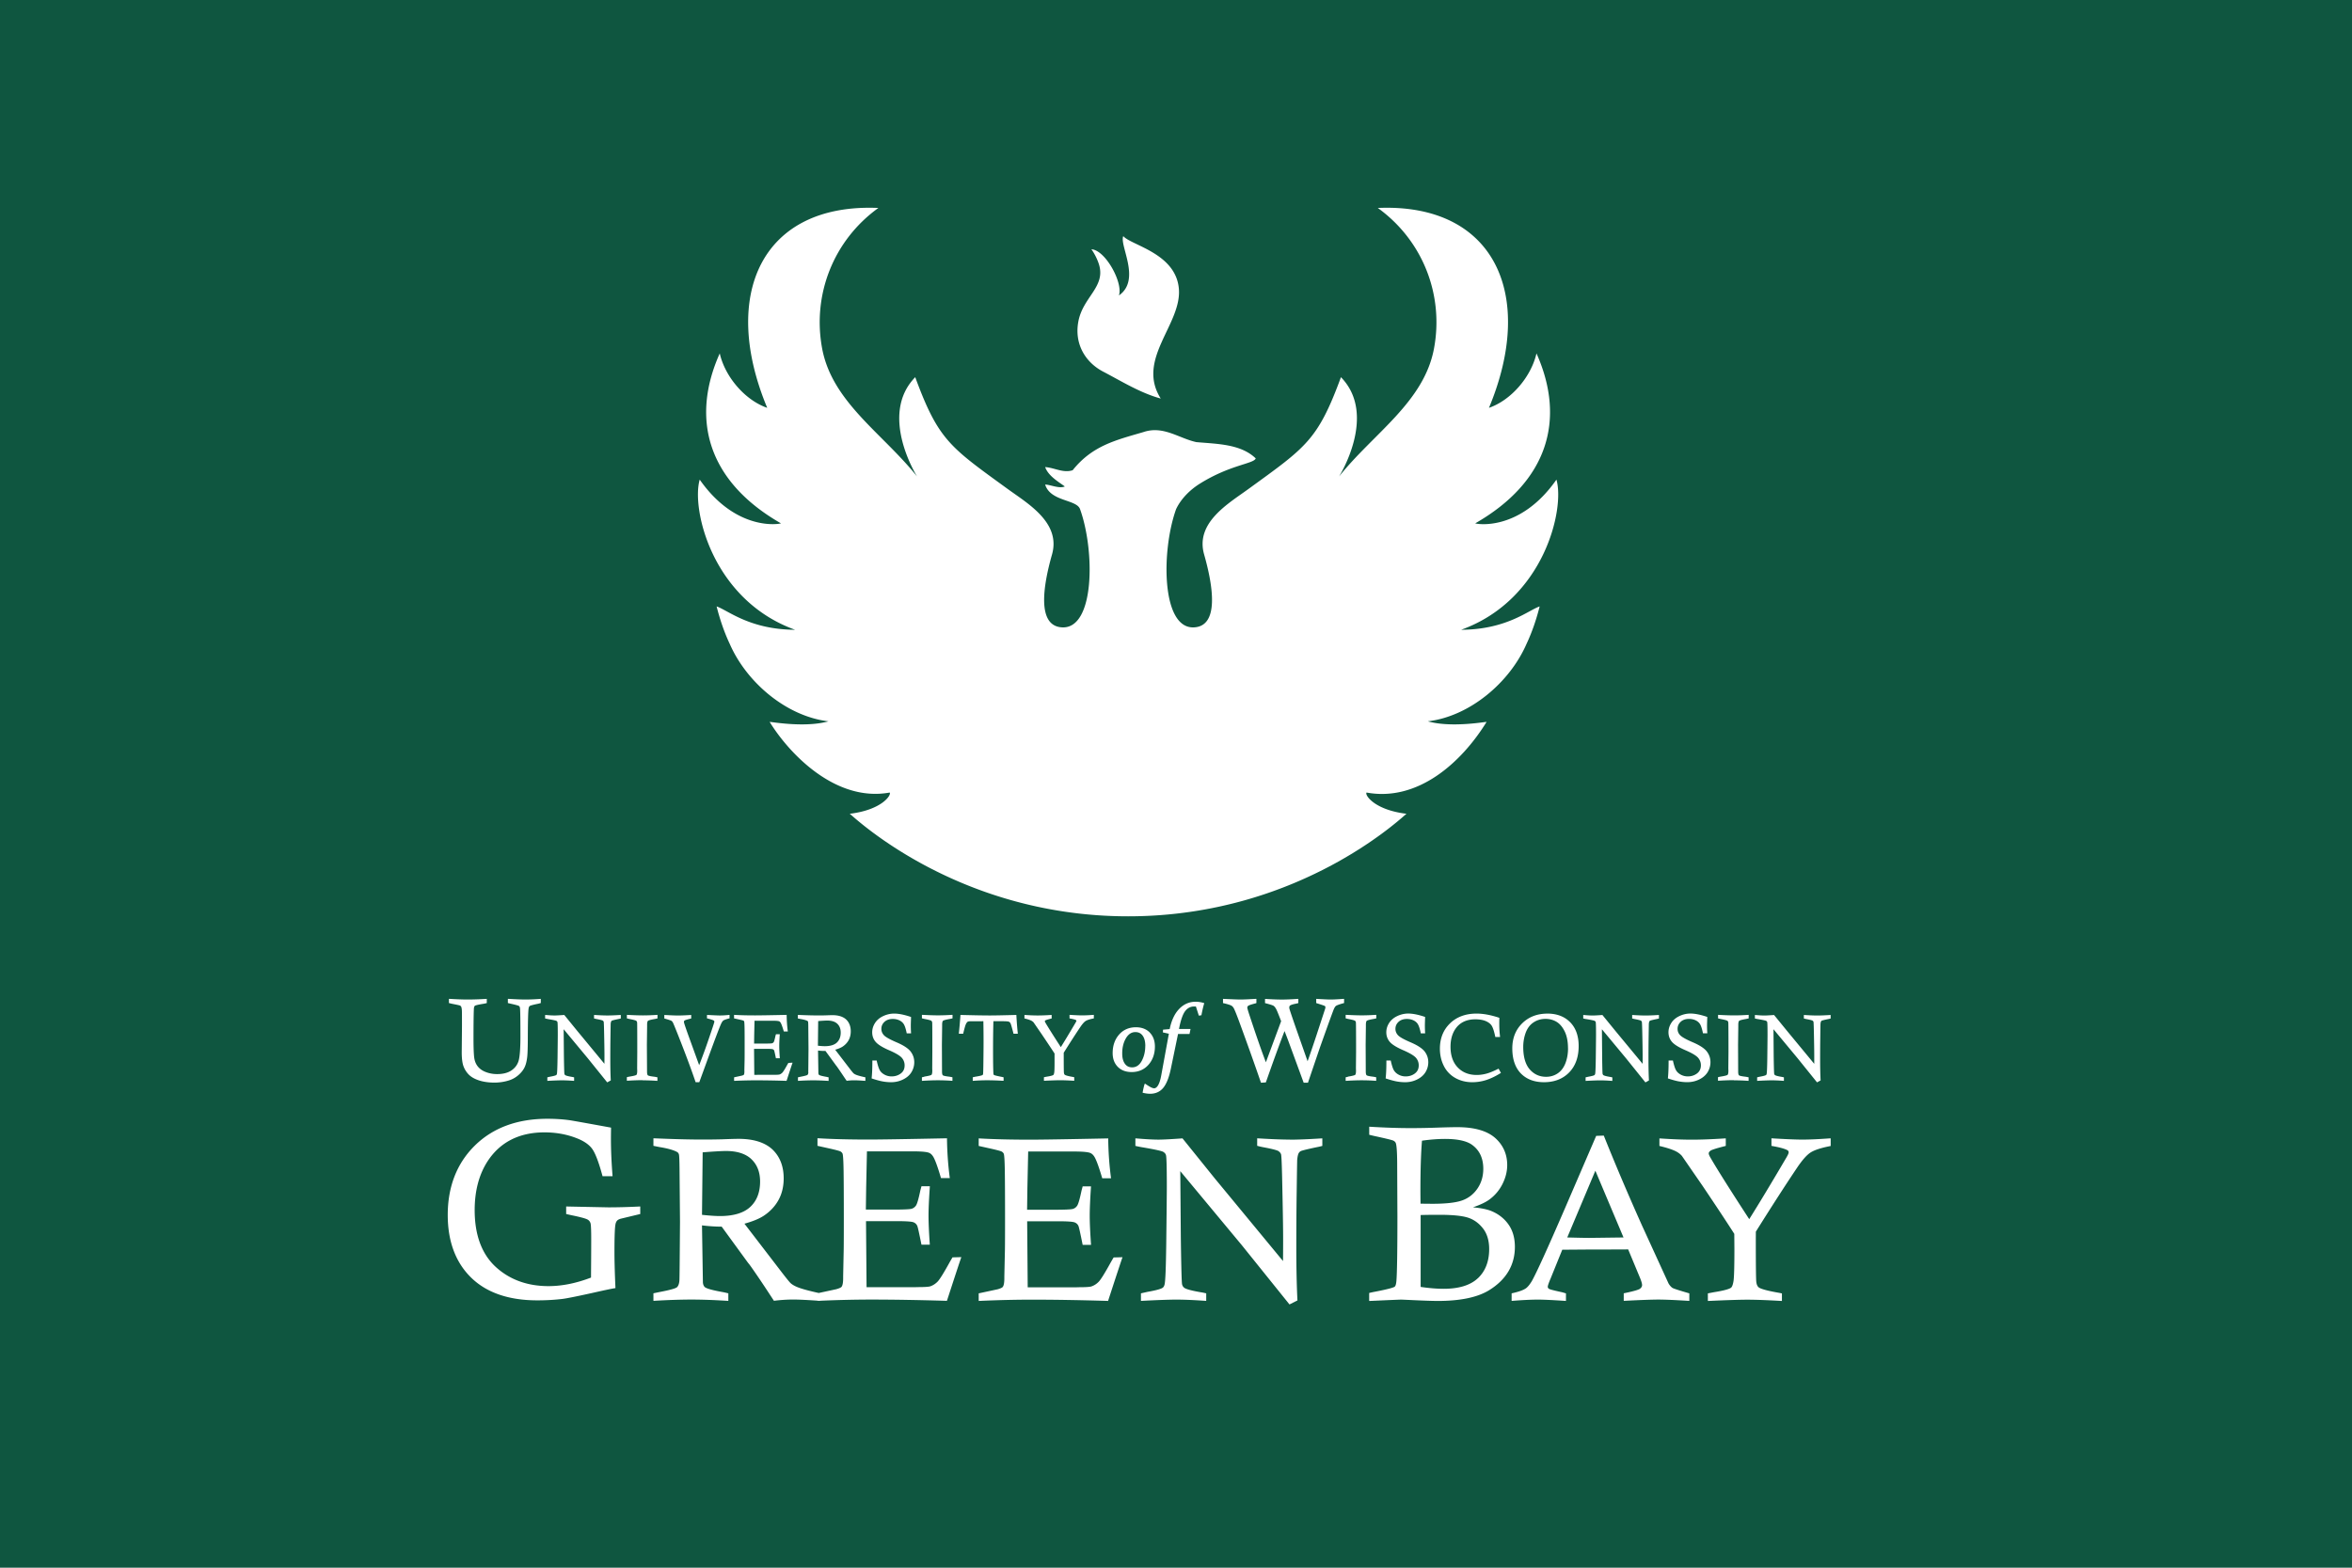 <svg xmlns="http://www.w3.org/2000/svg" viewBox="0 0 600 400"><path fill="#0f5640" d="M0 0h600v400H0z"/><path d="m114.6 255.95-.08-.02v-1.07h.12c1.77.11 3.35.17 4.68.17s2.99-.05 4.74-.16h.12v1.07l-.09.02c-.3.07-.53.12-.69.15-1.77.28-2.18.45-2.27.53-.15.14-.24.44-.25.9-.06 1.3-.09 3.82-.09 7.47 0 2.43.07 4.1.2 4.96.13.85.44 1.59.94 2.19.49.6 1.19 1.08 2.06 1.4.88.33 1.83.5 2.82.5 1.5 0 2.73-.31 3.65-.93.92-.62 1.54-1.45 1.84-2.47.3-1.05.46-3.12.46-6.17 0-4.05-.03-6.47-.1-7.19-.03-.29-.1-.49-.24-.6-.08-.07-.46-.23-2.14-.6l-.72-.17v-1.07h.12c1.87.11 3.33.17 4.34.17 1.13 0 2.42-.05 3.82-.16h.12v1.06l-.08.02c-.27.08-.48.13-.61.16-1.66.34-2.06.51-2.15.59-.15.13-.24.36-.28.68-.11.78-.17 3.07-.19 6.79 0 2.89-.06 4.77-.16 5.56-.13 1.1-.36 1.99-.7 2.67-.34.68-.86 1.33-1.56 1.93-.69.6-1.5 1.06-2.4 1.34-1.17.37-2.42.56-3.7.56-1.42 0-2.72-.18-3.84-.53-1.13-.36-2.01-.84-2.64-1.45a5.97 5.97 0 0 1-1.4-2.16c-.31-.82-.46-2.03-.46-3.58l.06-6.63c0-2.53 0-3.85-.03-4.15-.04-.56-.13-.8-.2-.91a.636.636 0 0 0-.3-.26c-.08-.04-.48-.14-2-.44-.16-.03-.4-.09-.72-.18Zm25.19 4.07c1.67.28 2.08.41 2.17.47.14.09.23.19.25.32.04.14.08.82.08 3.23 0 .61-.02 2.58-.06 5.91-.04 2.89-.11 3.8-.16 4.04-.03.15-.08.25-.16.3-.07.07-.38.22-1.57.43l-.71.16v.9h.12c1.7-.09 2.9-.13 3.58-.13.81 0 1.82.04 3.01.13h.12v-.89l-.09-.02c-.24-.06-.42-.09-.53-.11-1.26-.21-1.59-.38-1.68-.46a.622.622 0 0 1-.18-.3c-.04-.19-.09-1.81-.13-4.81l-.06-6.58 6.18 7.44 4.93 6.12.08-.04.83-.46c-.08-1.49-.12-3.3-.12-5.52 0-1.84.01-3.75.04-5.73s.05-3.03.05-3.18c.04-.4.1-.57.15-.65.04-.07.1-.13.17-.17.05-.03.32-.13 1.7-.42.1-.02.26-.05.48-.11l.09-.02v-.9h-.12c-1.4.09-2.51.13-3.29.13s-1.91-.04-3.3-.13h-.12v.89l.09.02c.24.06.43.11.56.13 1.26.24 1.52.36 1.58.4.12.09.19.18.23.28.02.05.06.38.1 2.31.07 3.08.1 5.2.1 6.37 0 .44 0 1.13-.01 2.06-4.25-5.16-6.53-7.91-6.83-8.27l-3.41-4.19c-1.18.08-1.99.13-2.45.13-.56 0-1.34-.04-2.32-.13h-.12v.89l.09.02c.28.06.5.11.64.13Zm24.19 15.63c1.15 0 2.37.04 3.61.13h.12v-.9l-.09-.02c-.35-.07-.61-.12-.79-.14-1.18-.14-1.49-.28-1.57-.36-.09-.09-.2-.32-.2-.96l-.04-6.82.06-4.7v-.41c0-.65.11-.89.21-.99.08-.08.42-.25 1.74-.48.14-.02.34-.07.61-.13l.09-.02v-.9h-.12c-1.35.09-2.56.13-3.61.13-.94 0-2.27-.04-3.96-.13h-.12v.89l.09.02c.27.07.48.12.62.15 1.31.25 1.63.4 1.7.47.13.12.2.29.21.52.02.46.03 2.92.03 7.31l-.03 4.29.02.58c0 .72-.11.98-.2 1.07-.08.08-.43.24-1.84.46-.12.02-.3.06-.53.12l-.08.02v.9h.12c1.42-.09 2.75-.14 3.94-.14Zm7.3-15.19c.15.11.28.26.38.45.17.32.87 2.04 2.07 5.11 1.43 3.66 2.68 7.04 3.7 10.03l.03.08h.93l1.91-5.24c1.94-5.32 3.11-8.43 3.58-9.5.22-.51.44-.85.64-1 .14-.1.52-.28 1.5-.54l.09-.02v-.87h-.13c-.93.1-1.7.14-2.36.14-.34 0-1.11-.03-2.31-.09-.52-.03-.96-.04-.96-.04v.86l.09.02c1.18.31 1.56.48 1.66.56.09.07.13.16.13.27 0 .04 0 .09-.02.14-.05.2-.33 1.13-1.45 4.38-.68 2.02-1.49 4.23-2.4 6.59l-2.11-5.82c-1.02-2.79-1.61-4.48-1.75-5.04-.02-.1-.03-.17-.03-.23 0-.11.05-.21.16-.3.08-.07.38-.2 1.3-.43.07-.02.18-.04.32-.08l.08-.02v-.89h-.12c-1.47.09-2.55.13-3.31.13-.53 0-1.63-.04-3.31-.13h-.12v.89l.08.02c1.22.35 1.6.5 1.71.57Zm18.62 12.71v.21c0 .55-.08.77-.15.85-.03.04-.14.12-.5.22l-1.98.43v.9h.12c1.97-.09 3.79-.13 5.41-.13 2.33 0 4.94.04 7.76.13h.09l.03-.08c.82-2.52 1.35-4.12 1.45-4.39l.06-.16h-.17l-.91.06-.28.48c-.6 1.09-1.02 1.76-1.24 1.99-.21.22-.45.38-.73.48-.15.05-.57.08-1.23.08h-.43l-4.78.01-.06-6.64h3.09c1.18 0 1.57.06 1.7.11.17.07.28.18.35.34.03.09.14.48.42 1.87l.02.09h.99v-.12c-.09-1.22-.14-2.21-.14-2.94s.04-1.7.13-2.96v-.12h-.89l-.1.04-.12.45c-.22 1.04-.35 1.4-.43 1.51-.1.16-.24.26-.41.31-.12.04-.55.08-1.89.08h-2.71l.03-2.18.08-3.65h4.61c.86 0 1.42.05 1.66.14.17.07.31.21.43.43.19.34.44 1.04.75 2.09l.02.08h1.03l-.02-.13c-.17-1.28-.26-2.62-.28-3.98v-.12h-.12c-4.18.09-6.83.13-7.94.13-2.01 0-3.77-.04-5.24-.13h-.12v.89l1.35.3c.83.18 1.01.26 1.05.28.08.05.13.11.17.18.03.07.09.39.11 1.74.02 1.04.02 2.69.02 4.94 0 1.55 0 2.59-.01 3.12l-.06 2.75Zm16.29.44c.01-.24.03-2.48.06-6l-.05-5.49c0-1.12-.05-1.36-.06-1.42a.352.352 0 0 0-.17-.21c-.36-.19-.96-.36-1.77-.49l-.67-.14v-.9h.12c2.06.09 3.73.13 4.96.13.71 0 1.39 0 2.01-.02.83-.03 1.4-.05 1.72-.05 1.54 0 2.72.37 3.51 1.1.78.74 1.18 1.76 1.18 3.02 0 .84-.18 1.6-.53 2.25-.36.65-.87 1.2-1.54 1.65-.45.3-1.09.56-1.9.8l3.79 4.94c.62.81.83 1.03.9 1.09.19.16.43.29.73.4.43.17 1.16.37 2.19.59l.09.02v.9h-.12c-1.22-.09-2.12-.14-2.68-.14-.64 0-1.3.04-1.97.13-.46-.64-.93-1.37-1.53-2.25-.6-.88-.96-1.4-1.09-1.56-.08-.1-.16-.19-.23-.3l-2.57-3.52c-.12 0-.25.01-.37.01-.47 0-.99-.04-1.52-.1l.09 5.76c.01.2.07.35.17.45.11.09.5.25 1.7.47.14.02.36.07.65.14l.09.02v.9h-.12c-1.4-.09-2.65-.14-3.72-.14-1.15 0-2.44.04-3.86.13h-.12v-.9l.59-.13c1.43-.27 1.77-.42 1.84-.49.13-.11.2-.33.23-.65Zm4.22-6.67c1.38 0 2.41-.31 3.07-.92.65-.61.99-1.46.99-2.55 0-.95-.29-1.7-.87-2.25-.58-.55-1.44-.82-2.55-.82-.4 0-1.18.04-2.33.13l-.07 6.29c.74.08 1.34.12 1.76.12Zm19.39 6.96c-.67.5-1.46.75-2.35.75-.65 0-1.25-.15-1.79-.44-.54-.29-.95-.66-1.21-1.11-.27-.45-.53-1.27-.79-2.42l-.02-.09h-1.1v.12c0 1.8-.06 3.27-.18 4.36v.09l.08.03c1.02.34 1.92.59 2.66.73.74.14 1.49.21 2.22.21 1.09 0 2.12-.23 3.06-.7.95-.46 1.67-1.09 2.14-1.87.47-.78.71-1.63.71-2.54 0-1.01-.32-1.94-.95-2.75-.63-.8-1.83-1.58-3.57-2.32-1.7-.73-2.79-1.34-3.22-1.81-.43-.47-.65-1-.65-1.62 0-.71.26-1.29.79-1.79.53-.49 1.24-.74 2.13-.74.63 0 1.21.13 1.72.38.5.25.88.6 1.13 1.04.25.45.48 1.18.68 2.16l.02.09h1.1v-.12c-.05-.81-.06-1.45-.06-1.92 0-.23.02-.92.06-2.05v-.08l-.08-.03c-1.64-.55-3.06-.84-4.22-.84-.97 0-1.92.22-2.83.65-.91.43-1.6 1.03-2.07 1.77-.47.74-.71 1.53-.71 2.36 0 .94.3 1.77.88 2.44.58.68 1.73 1.4 3.42 2.13 1.66.72 2.76 1.37 3.25 1.93.48.56.72 1.21.72 1.94 0 .9-.32 1.58-.99 2.07Zm5.99.84c-.12.02-.29.06-.53.12l-.08.02v.9h.12c1.42-.09 2.75-.14 3.94-.14s2.37.04 3.61.13h.12v-.9l-.09-.02c-.35-.07-.61-.12-.79-.14-1.19-.14-1.5-.28-1.58-.36-.09-.09-.2-.32-.2-.96l-.03-6.82.06-4.7v-.41c0-.65.12-.89.21-.99.08-.08.42-.25 1.74-.48.14-.02.34-.07.61-.13l.09-.02v-.9h-.12c-1.35.09-2.56.13-3.61.13-.95 0-2.24-.04-3.96-.13h-.12v.89l.09.02c.28.07.48.12.63.15 1.31.25 1.63.4 1.7.47.13.12.2.29.21.52.02.46.03 2.92.03 7.31l-.03 4.29.02.58c0 .76-.13 1-.2 1.07-.08.08-.43.24-1.84.46Zm20.09-14.17c1.02 0 1.39.08 1.52.14.18.09.32.25.42.47.1.24.34 1.05.71 2.49l.02.09h1.09v-.13c-.14-1.27-.26-2.76-.36-4.55v-.11h-.12c-3.23.09-5.45.13-6.67.13-1.46 0-3.88-.04-7.37-.13h-.11v.11c-.13 1.79-.26 3.27-.4 4.55v.13h1.1l.02-.09c.27-1.12.47-1.85.6-2.18.16-.4.34-.67.54-.79.08-.06.29-.12.82-.12h.5l2.67-.01c.03 1.57.05 3.38.05 5.42 0 1.2-.02 3.04-.05 5.54-.03 2.07-.06 2.49-.08 2.55-.03.1-.07.17-.12.21-.1.08-.49.22-1.79.43-.14.02-.35.07-.63.14l-.09.02v.9h.12c1.19-.09 2.37-.14 3.51-.14 1.2 0 2.58.04 4.12.13h.12v-.89l-.09-.02c-.22-.06-.39-.09-.5-.11-1.48-.29-1.81-.42-1.88-.48-.08-.06-.12-.2-.13-.4-.06-.98-.09-2.86-.09-5.74 0-3.07.03-5.55.09-7.57h2.47Zm10.8-.21c.07-.05.36-.18 1.51-.47l.09-.02v-.9h-.12c-1.35.09-2.51.13-3.43.13s-2.05-.04-3.27-.13h-.12v.89l.09.02c.79.19 1.36.39 1.7.57.21.12.4.26.54.42l2.12 3.08c1.54 2.29 2.61 3.9 3.23 4.86v1.57c.01 1.79-.02 2.89-.08 3.27-.07.43-.16.58-.23.63-.13.1-.52.26-1.7.44l-.7.14v.9h.12c1.94-.09 3.26-.13 3.98-.13.89 0 2.07.04 3.51.13h.12v-.9s-.41-.09-.5-.1c-1.33-.23-1.77-.42-1.91-.52-.12-.1-.19-.28-.22-.53-.02-.16-.05-.96-.05-4.47v-.63c1.62-2.59 3.04-4.79 4.22-6.54.54-.8 1-1.32 1.38-1.56.38-.24 1.05-.46 1.99-.64l.09-.02v-.9h-.12c-1.13.09-2.1.13-2.86.13-.64 0-1.66-.04-3.1-.13h-.12v.9l.09.02c.82.14 1.36.29 1.59.44.05.03.08.08.08.15 0 .04-.03.17-.23.5-1.58 2.68-2.81 4.72-3.75 6.22-1.89-2.91-3.2-4.99-3.9-6.18-.16-.27-.18-.39-.18-.43 0-.07.05-.14.16-.22Zm26.62 3.1c.87.89 1.32 2.09 1.32 3.57 0 1.86-.56 3.43-1.65 4.66-1.1 1.23-2.54 1.85-4.28 1.85-1.48 0-2.67-.45-3.54-1.33-.87-.88-1.31-2.06-1.31-3.51 0-1.89.55-3.47 1.63-4.71 1.08-1.24 2.54-1.88 4.31-1.88 1.46 0 2.64.45 3.52 1.33Zm-1.13 3.4c0-1.11-.23-1.99-.68-2.61-.45-.61-1.05-.91-1.85-.91-.99 0-1.8.53-2.42 1.59-.63 1.07-.95 2.38-.94 3.89 0 1.11.23 1.98.68 2.6.44.62 1.05.92 1.86.92 1.02 0 1.84-.55 2.43-1.63.6-1.11.91-2.4.91-3.85Zm2.19 10.81c-.4 0-1.11-.38-2.23-1.16l-.13.06-.02.05c-.19.65-.35 1.35-.48 2.09l-.02.11.11.02c.67.16 1.27.24 1.8.24 1.44 0 2.59-.54 3.42-1.59.82-1.04 1.47-2.74 1.93-5.06l1.78-8.61h2.93l.26-1.28h-2.94l.05-.27c.42-2.09.94-3.55 1.55-4.32.6-.76 1.35-1.14 2.23-1.14h.3c.08 0 .15 0 .17-.02l.76 2.36.67-.11v-.08c.2-1.05.42-2.03.68-2.9l.03-.11-.11-.03c-.66-.21-1.37-.32-2.11-.32-1.61 0-3.03.62-4.19 1.84-1.15 1.2-1.95 2.89-2.41 5.13l-1.69.15-.05.7 1.53.34-1.94 10.6c-.4 2.21-1.03 3.33-1.88 3.33Zm26.06-21.72.09-.02v-1.07h-.12c-1.79.11-3.13.17-3.98.17-.65 0-2.13-.06-4.3-.16h-.12v1.07l.09.02c1.1.25 1.81.48 2.11.67.2.14.36.31.49.52.26.42.86 1.91 1.77 4.42 1.86 5.08 3.61 9.99 5.2 14.61l.03.08h.08l1.16-.08c1.89-5.38 3.49-9.79 4.77-13.1.48 1.23.88 2.26 1.18 3.1l3.7 10.08h1.09l.03-.08c2.71-7.99 3.17-9.33 3.21-9.42 2.5-7.03 3.23-8.98 3.41-9.38.15-.32.3-.55.46-.69.26-.2.94-.45 2.03-.74l.08-.02v-1.07h-.12c-1.53.12-2.65.17-3.33.17-.57 0-1.79-.06-3.54-.16h-.12v1.06l.08.03c1.73.54 2.08.69 2.14.74.05.04.12.11.12.29 0 .1-.01.22-.04.33l-2.18 6.66c-.89 2.7-1.67 4.98-2.32 6.8l-3.03-8.62c-1.02-2.94-1.56-4.56-1.61-4.81-.02-.09-.03-.19-.03-.29 0-.22.06-.38.18-.48.21-.17.72-.34 1.52-.49l.61-.15v-1.07h-.12c-1.64.11-3 .17-4.06.17s-2.43-.05-4.2-.16h-.12v1.07l.09.02c1.4.36 1.88.55 2.04.64.23.13.45.4.67.78.23.39.68 1.52 1.31 3.17l-3.89 10.48c-1-2.59-2.39-6.57-4.13-11.84-.5-1.49-.61-1.96-.61-2.1 0-.19.08-.35.25-.48.13-.1.58-.29 2-.65Zm23.47 18.79c-.12.02-.29.06-.53.12l-.08.02v.9h.12c1.42-.09 2.75-.14 3.94-.14s2.37.04 3.61.13h.12v-.9l-.09-.02c-.35-.07-.61-.12-.79-.14-1.18-.14-1.49-.28-1.57-.36-.09-.09-.21-.32-.21-.96l-.03-6.82.06-4.7v-.41c0-.65.12-.89.21-.99.08-.08.42-.25 1.74-.48.14-.02.34-.07.61-.13l.09-.02v-.9h-.12c-1.35.09-2.56.13-3.61.13-.94 0-2.27-.04-3.96-.13h-.12v.89l.08.02c.27.07.48.12.62.15 1.31.25 1.63.4 1.71.47.13.12.2.29.21.52.02.46.04 2.85.04 7.3l-.04 4.3.02.58c0 .72-.11.98-.2 1.07-.08.08-.43.24-1.84.46Zm17.05-.84c-.67.5-1.46.75-2.35.75-.65 0-1.25-.15-1.79-.44-.54-.29-.94-.66-1.21-1.11-.27-.45-.53-1.26-.79-2.42l-.02-.09h-1.11v.12c0 1.84-.06 3.27-.18 4.36v.09l.08.03c1.02.34 1.91.58 2.66.73.74.14 1.49.21 2.22.21 1.09 0 2.12-.23 3.06-.7.94-.46 1.66-1.09 2.14-1.87.47-.78.71-1.63.71-2.54 0-1.01-.32-1.94-.94-2.75-.64-.8-1.84-1.58-3.57-2.32-1.7-.73-2.79-1.34-3.22-1.81-.43-.47-.65-1-.65-1.62 0-.71.26-1.29.79-1.79.53-.49 1.25-.74 2.14-.74.63 0 1.21.13 1.72.38.5.25.88.6 1.12 1.04.25.45.48 1.18.68 2.16l.02.09h1.1v-.12c-.05-.81-.06-1.45-.06-1.92 0-.23.02-.92.06-2.05v-.09l-.08-.03c-1.64-.55-3.06-.84-4.22-.84-.97 0-1.92.22-2.82.65-.91.43-1.6 1.03-2.07 1.77-.47.74-.71 1.53-.71 2.36 0 .94.3 1.76.88 2.44.58.68 1.73 1.4 3.42 2.13 1.66.72 2.75 1.37 3.25 1.93.48.56.72 1.21.72 1.94 0 .9-.32 1.57-.99 2.07Zm21.57-14.19-.08-.03c-2.11-.7-4.04-1.06-5.75-1.06-2.8 0-5.09.85-6.79 2.51-1.71 1.66-2.57 3.83-2.57 6.45 0 1.6.34 3.08 1 4.39a7.164 7.164 0 0 0 2.94 3.08c1.29.72 2.74 1.08 4.31 1.08 1.23 0 2.44-.19 3.6-.57 1.16-.38 2.38-.97 3.63-1.75l.09-.06-.6-1.08-.1.05c-1.17.59-2.18 1-2.99 1.22-.81.22-1.66.34-2.51.34-1.98 0-3.61-.65-4.82-1.92-1.22-1.27-1.84-3.05-1.84-5.27 0-1.86.44-3.42 1.31-4.65 1.11-1.56 2.8-2.36 5.01-2.36 1.05 0 1.95.15 2.66.45.71.3 1.22.7 1.53 1.19.32.51.62 1.44.9 2.78l.02.09h1.2v-.13c-.13-1.09-.19-2.14-.19-3.13 0-.34 0-.86.02-1.54v-.08Zm12.21-1.09c2.43 0 4.39.74 5.83 2.21 1.44 1.46 2.17 3.5 2.17 6.06 0 2.84-.82 5.11-2.44 6.76-1.62 1.65-3.78 2.48-6.41 2.48-2.48 0-4.46-.76-5.91-2.25-1.44-1.49-2.17-3.64-2.17-6.39 0-2.58.84-4.72 2.51-6.37 1.66-1.65 3.82-2.49 6.43-2.49Zm5.28 8.87c0-1.74-.29-3.19-.85-4.33-.56-1.14-1.27-1.96-2.09-2.45-.83-.49-1.77-.74-2.8-.74-1.13 0-2.16.3-3.05.9-.9.59-1.56 1.47-1.99 2.6-.42 1.14-.64 2.38-.64 3.67 0 2.53.56 4.46 1.66 5.72 1.1 1.26 2.5 1.89 4.18 1.89 1.11 0 2.1-.3 2.96-.88.86-.58 1.52-1.45 1.96-2.58.44-1.14.67-2.41.67-3.8Zm4.65-7.47c1.67.28 2.08.41 2.17.47.14.09.23.19.25.32.04.14.08.82.08 3.23 0 .61-.02 2.58-.06 5.91-.04 2.9-.11 3.8-.16 4.04-.04.15-.09.25-.16.31-.08.07-.38.22-1.57.43l-.71.16v.9h.12c1.7-.09 2.9-.13 3.58-.13.81 0 1.82.04 3 .13h.12v-.89l-.09-.02c-.24-.06-.42-.09-.53-.11-1.26-.21-1.59-.38-1.68-.46a.672.672 0 0 1-.18-.3c-.07-.28-.11-3.69-.12-4.81l-.06-6.58 6.18 7.44 4.92 6.12.08-.04.82-.46c-.08-1.5-.12-3.36-.12-5.52 0-1.84.01-3.75.04-5.73.03-1.97.05-3.03.05-3.18.04-.41.1-.58.15-.65.04-.08.1-.13.17-.17.05-.03.31-.13 1.7-.42.1-.02.26-.05.47-.11l.09-.02v-.9h-.12c-1.4.09-2.5.13-3.29.13s-1.92-.04-3.3-.13h-.12v.89l.09.02c.24.06.43.11.56.13 1.26.24 1.53.36 1.58.4.12.08.19.18.23.28.03.08.07.54.11 2.31.07 3.08.1 5.2.1 6.37v2.06l-6.84-8.27-3.42-4.19c-1.18.08-1.99.13-2.45.13-.56 0-1.34-.04-2.32-.13h-.12v.89l.09.02c.28.06.49.11.64.13Zm23.56 15.89c.75.14 1.49.21 2.22.21 1.09 0 2.12-.23 3.06-.7.94-.46 1.66-1.09 2.14-1.87.47-.78.71-1.63.71-2.54 0-1.01-.32-1.94-.95-2.75-.63-.8-1.83-1.58-3.57-2.32-1.7-.73-2.78-1.34-3.22-1.81-.44-.46-.65-.99-.65-1.62 0-.7.27-1.3.79-1.79.53-.49 1.24-.74 2.14-.74.63 0 1.21.13 1.72.38.5.25.88.6 1.13 1.04.25.45.48 1.18.68 2.16l.02.09h1.1v-.12c-.05-.81-.06-1.45-.06-1.92 0-.23.02-.92.06-2.05v-.08l-.08-.03c-1.64-.55-3.06-.84-4.22-.84-.97 0-1.92.22-2.82.65-.91.43-1.61 1.03-2.07 1.77-.47.74-.71 1.53-.71 2.36 0 .94.3 1.76.88 2.44.58.68 1.73 1.4 3.42 2.13 1.66.72 2.75 1.36 3.25 1.93.48.56.72 1.21.72 1.94 0 .88-.34 1.58-.99 2.07-.67.5-1.46.75-2.34.75-.65 0-1.25-.15-1.79-.44-.54-.29-.95-.66-1.21-1.11-.27-.45-.53-1.26-.79-2.42l-.02-.09h-1.1v.12c0 1.79-.06 3.25-.17 4.36v.09l.08.03c1.02.34 1.92.59 2.66.73Zm14.13-.26c1.15 0 2.37.04 3.61.13h.12v-.9l-.09-.02c-.35-.07-.61-.12-.79-.14-1.18-.14-1.5-.28-1.58-.36-.09-.09-.2-.32-.2-.96l-.03-6.82.06-4.7v-.41c0-.65.12-.89.21-.99.08-.08.42-.25 1.74-.48.13-.02.34-.07.61-.13l.09-.02v-.9h-.12c-1.35.09-2.56.13-3.61.13-.94 0-2.27-.04-3.96-.13h-.12v.89l.08.02c.27.07.48.12.62.15 1.31.25 1.63.4 1.71.47.13.12.2.29.21.52.02.46.04 2.85.04 7.3l-.04 4.3.02.58c0 .72-.11.98-.21 1.07-.08.08-.42.24-1.84.46-.12.02-.29.06-.53.12l-.08.02v.9h.12c1.42-.09 2.75-.14 3.94-.14Zm6.06-15.63c1.67.28 2.08.41 2.17.47.15.09.23.19.25.32.04.14.08.82.08 3.23 0 .61-.02 2.58-.06 5.91-.03 2.34-.09 3.7-.16 4.04-.03.15-.08.25-.15.3-.08.07-.38.22-1.57.43l-.71.16v.9h.12c1.7-.09 2.9-.13 3.58-.13.81 0 1.82.04 3.01.13h.12v-.89l-.09-.02c-.24-.06-.42-.09-.53-.11-1.26-.21-1.59-.38-1.68-.46a.622.622 0 0 1-.18-.3c-.02-.11-.08-.89-.13-4.81l-.05-6.58 6.18 7.44 4.93 6.12.08-.04.83-.46c-.08-1.53-.12-3.39-.12-5.52 0-1.84.01-3.75.04-5.73.02-1.97.04-3.03.05-3.17.04-.41.1-.58.15-.65.04-.07.1-.13.17-.17.05-.03.32-.13 1.7-.42.1-.02.26-.05.48-.11l.09-.02v-.9h-.12c-1.4.09-2.51.13-3.29.13s-1.89-.04-3.3-.13h-.12v.89l.08.02c.24.06.43.11.56.13 1.26.24 1.53.36 1.58.4.12.09.19.18.23.28.02.05.06.38.1 2.31.07 3.08.1 5.2.1 6.37v2.06l-6.83-8.27-3.42-4.19c-1.18.08-1.99.13-2.45.13-.56 0-1.32-.04-2.32-.13h-.12v.89l.09.02c.28.06.5.11.64.13Zm-293.19 48.04-10.78-.22v1.92l1.31.3c2.32.47 3.74.86 4.2 1.14.35.21.58.52.7.9.12.4.18 1.79.18 4.11 0 4.33-.04 7.66-.05 9.77-3.77 1.45-7.42 2.18-10.84 2.18-5.41 0-9.95-1.66-13.5-4.93-3.54-3.27-5.34-8.14-5.34-14.47 0-4.96 1.14-9.2 3.38-12.59 3.2-4.81 8.06-7.24 14.43-7.24 2.88 0 5.59.48 8.06 1.43 1.86.7 3.23 1.61 4.05 2.7.83 1.1 1.73 3.45 2.68 6.98l.02.08h2.55V300c-.28-3.49-.41-6.66-.41-9.44 0-.68.01-1.6.03-2.74v-.1l-.09-.02c-6.89-1.26-10.28-1.86-10.67-1.9-1.74-.23-3.59-.34-5.5-.34-7.64 0-13.85 2.29-18.46 6.81-4.6 4.52-6.94 10.49-6.94 17.74 0 6.69 1.99 12.06 5.92 15.93 3.93 3.88 9.63 5.85 16.94 5.85 2.27 0 4.44-.13 6.44-.37 1.04-.13 3.56-.63 7.49-1.5 3.05-.69 4.98-1.1 5.89-1.24l.1-.02v-.1c-.17-3.8-.25-6.87-.25-9.13 0-3.72.08-6.08.25-7 .08-.43.22-.76.44-.99.21-.22.56-.4 1.03-.51l4.86-1.17v-1.92h-.12c-2.92.15-5.62.22-8 .22Zm87.77 12.76 2.27-.06-.06.15c-.24.64-1.48 4.41-3.6 10.92l-.03.08h-.08c-7.03-.21-13.53-.32-19.32-.32-3.9 0-8.28.1-13 .3v.03h-.12s-.08-.01-.13-.02h-.35v-.03c-2.8-.19-4.89-.29-6.2-.29-1.59 0-3.25.11-4.93.32-.98-1.49-2.17-3.33-3.65-5.52-1.48-2.18-2.4-3.5-2.73-3.9-.2-.23-.38-.48-.56-.73l-6.39-8.77h-.15c-1.55 0-3.22-.12-4.87-.32l.23 14.52c.03.54.2.95.49 1.23.44.37 1.89.78 4.3 1.22.35.06.89.17 1.61.35l.09.02v1.92h-.12c-3.5-.22-6.61-.33-9.26-.33-2.84 0-6.08.11-9.61.32h-.12v-1.92l1.34-.28c3.41-.64 4.42-1.04 4.67-1.27.35-.32.56-.9.62-1.74.04-.54.08-5.43.15-14.93l-.12-13.66c-.02-2.08-.07-3.28-.16-3.57a.997.997 0 0 0-.51-.63c-.93-.5-2.43-.91-4.47-1.24-.31-.06-.79-.16-1.43-.29l-.09-.02v-1.92h.12c5.09.22 9.24.32 12.35.32 1.78 0 3.44-.02 4.99-.06 2.05-.08 3.48-.12 4.27-.12 3.79 0 6.69.91 8.62 2.7 1.91 1.82 2.88 4.3 2.88 7.38 0 2.06-.44 3.92-1.31 5.5-.87 1.59-2.13 2.95-3.77 4.04-1.15.76-2.81 1.44-4.93 2.03l9.58 12.48c1.22 1.58 1.95 2.48 2.25 2.74.47.4 1.09.74 1.85 1.03 1.04.41 2.83.89 5.27 1.43l4.49-.97c.9-.26 1.22-.47 1.33-.6.27-.35.41-1.1.41-2.22v-.52l.14-6.83c.02-1.31.03-3.9.03-7.76 0-5.51-.02-9.66-.06-12.3-.04-2.58-.13-4.06-.28-4.39-.11-.21-.27-.38-.49-.51-.23-.14-1.12-.38-2.66-.73l-3.23-.72v-1.93h.12c3.61.22 8 .33 13.04.33 2.8 0 9.45-.11 19.76-.32h.12v.11c.04 3.33.27 6.67.7 9.92l.02.13h-2.25l-.02-.08c-.77-2.61-1.4-4.37-1.88-5.24-.32-.58-.71-.96-1.16-1.14-.62-.25-2.04-.37-4.2-.37h-11.63l-.2 9.25-.08 5.61h6.92c2.69 0 4.29-.07 4.76-.21.46-.14.83-.42 1.12-.84.29-.43.66-1.72 1.1-3.83l.29-1.08h2.13v.12c-.22 3.25-.33 5.67-.33 7.37s.1 4.16.32 7.31v.12h-2.12l-.02-.09c-.56-2.79-.91-4.37-1.04-4.68-.18-.43-.5-.75-.95-.94-.46-.2-1.91-.3-4.29-.3h-7.85l.14 16.86h12.07l1.07-.03c1.65 0 2.69-.07 3.11-.2.71-.24 1.35-.66 1.9-1.23.55-.58 1.59-2.26 3.09-4.99.15-.27.39-.67.7-1.2Zm-51.29-25.05c-1.47-1.39-3.65-2.09-6.48-2.09-1.01 0-2.96.11-5.96.34l-.17 15.95c1.99.21 3.48.31 4.56.31 3.48 0 6.09-.78 7.75-2.33 1.66-1.54 2.51-3.72 2.51-6.47 0-2.4-.75-4.32-2.22-5.71Zm91.71 26.25c-1.5 2.73-2.54 4.41-3.09 4.99-.55.58-1.19.99-1.9 1.23-.41.13-1.46.2-3.11.2l-1.07.03h-12.06l-.14-16.86h7.85c2.38 0 3.82.1 4.29.3.45.19.78.5.96.94.13.32.48 1.89 1.04 4.69l.02.09h2.13v-.12c-.22-3.09-.33-5.55-.33-7.31s.11-4.19.32-7.37v-.12h-2.12l-.29 1.08c-.44 2.1-.81 3.39-1.1 3.83-.29.43-.65.7-1.11.84-.47.14-2.07.21-4.76.21h-6.92l.08-5.61.2-9.25h11.63c2.17 0 3.58.12 4.2.37.45.18.85.57 1.16 1.14.48.87 1.11 2.63 1.88 5.24l.02.08h2.25l-.02-.13a83.6 83.6 0 0 1-.7-9.92v-.12h-.12c-10.31.21-16.96.32-19.76.32-5.04 0-9.43-.11-13.04-.32h-.12v1.92l3.23.72c1.53.35 2.43.59 2.66.73.22.13.39.31.49.51.15.33.24 1.81.28 4.39.04 2.65.06 6.79.06 12.3 0 3.85-.01 6.44-.03 7.76l-.15 6.83v.52c0 1.13-.14 1.88-.41 2.22-.11.13-.43.35-1.33.6l-4.8 1.03v1.93h.12c4.91-.22 9.44-.32 13.48-.32 5.79 0 12.29.11 19.32.32h.08l.03-.08c2.23-6.84 3.38-10.31 3.6-10.92l.06-.15-2.27.06c-.31.52-.54.92-.7 1.2Zm45.65-31.25c-2.04 0-4.8-.11-8.22-.32h-.12v1.91l.08.02c.6.16 1.06.26 1.37.32 2.91.54 3.78.86 4.01 1.03.32.24.53.5.63.79.07.21.17 1.38.27 5.81.17 7.62.26 12.95.26 15.84 0 1.17 0 3.03-.03 5.59-10.78-13.06-16.54-20.04-17.29-20.94l-8.35-10.36c-2.91.21-4.96.32-6.11.32-1.41 0-3.36-.11-5.79-.32h-.12v1.92l.09.02c.7.16 1.23.26 1.58.32 3.2.54 5.04.94 5.45 1.19.4.25.63.55.7.9.09.37.2 2.08.2 8.08 0 1.51-.05 6.41-.15 14.7-.08 5.82-.21 9.21-.41 10.09-.09.4-.23.68-.43.84-.24.23-1.13.61-3.98 1.11l-1.63.37v1.92h.12c4.23-.22 7.23-.32 8.92-.32 2.01 0 4.53.11 7.49.32h.12V330l-.09-.02c-.59-.14-1.03-.22-1.31-.26-2.43-.42-3.86-.82-4.27-1.19-.26-.24-.42-.51-.49-.84-.11-.5-.22-4.54-.32-12.01l-.14-16.86 15.69 18.88 12.17 15.13 2.03-1.02c-.19-3.69-.29-8.32-.29-13.74 0-4.69.03-9.48.1-14.25.07-4.97.11-7.56.13-7.91.08-.83.21-1.4.39-1.7.13-.22.28-.37.48-.48.19-.12 1.1-.39 4.29-1.06.25-.04.65-.13 1.17-.27l.08-.02v-1.92h-.12c-3.46.22-6.21.33-8.19.33Zm57.4 27.37c0 4.63-2.2 8.35-6.54 11.04-2.94 1.83-7.35 2.76-13.12 2.76-1.3 0-3.37-.07-6.15-.2-1.93-.09-3-.14-3.2-.14-.37 0-3.07.12-8.04.34h-.12v-2.04l.09-.02c.64-.15 1.13-.25 1.47-.31 3.71-.72 4.75-1.09 4.96-1.28.16-.13.35-.5.43-1.51.16-1.93.25-7.45.25-16.42l-.06-13.78c-.02-2.84-.15-4.52-.39-5-.11-.22-.31-.41-.6-.55-.3-.15-1.89-.54-4.75-1.16-.29-.06-.73-.17-1.31-.31l-.08-.02v-2.05h.12c3.77.23 7.31.35 10.53.35 2.1 0 4.3-.04 6.56-.12 2.32-.08 4.06-.12 5.29-.12 4.27 0 7.49.91 9.58 2.71 2.07 1.82 3.12 4.17 3.12 6.97 0 1.59-.4 3.2-1.18 4.77-.78 1.58-1.9 2.92-3.32 3.98-.95.71-2.38 1.39-4.24 2.02 1.98.18 3.55.49 4.65.93 1.84.75 3.33 1.91 4.41 3.44 1.09 1.53 1.64 3.46 1.64 5.74Zm-9.42 7.99c1.9-1.8 2.86-4.3 2.86-7.43 0-2.17-.54-3.95-1.6-5.29-1.06-1.35-2.36-2.27-3.86-2.74-1.51-.47-3.95-.71-7.24-.71-1.92 0-3.51.02-4.78.06v18.34c2.18.32 4.15.48 5.87.48 3.9 0 6.84-.91 8.74-2.71Zm-1.54-34.05c-1.39-.98-3.69-1.48-6.86-1.48-1.79 0-3.77.15-5.88.45-.26 3.13-.4 7.43-.4 12.81 0 .75.01 1.83.03 3.26 1.8.02 2.81.03 3.01.03 3.47 0 6.04-.29 7.64-.87 1.59-.57 2.9-1.59 3.88-3.03.98-1.44 1.48-3.13 1.48-5.03 0-2.71-.98-4.78-2.91-6.14Zm55.38 37.9.08.02v1.92h-.12c-3.52-.22-6.14-.33-7.78-.33s-4.62.11-8.71.32h-.12v-1.92l.09-.02c2.88-.59 3.79-.95 4.05-1.14.35-.27.54-.58.54-.93 0-.39-.2-1.07-.6-2.02l-2.95-7.09c-1.8.01-3.39.02-4.77.02h-4.09l-7.95.06-2.95 7.28c-.62 1.45-.75 1.98-.75 2.17 0 .21.1.39.31.53.16.11.87.34 3.34.87.22.06.99.29.99.29v1.92h-.12c-3.3-.22-5.66-.33-7-.33-1.71 0-3.94.11-6.62.32h-.12V330l.09-.02c1.74-.38 2.95-.82 3.59-1.29.47-.36.97-.97 1.48-1.83 1.1-1.92 3.94-8.15 8.42-18.5l7.99-18.54 1.94-.07c2.7 6.75 5.95 14.45 9.75 22.94l6.77 14.79c.3.5.62.87.98 1.12.17.12 1.03.45 4.24 1.38Zm-31.06-14.24c2.6.07 4.47.11 5.61.11.34 0 3.26-.04 8.74-.11l-7.18-17.03-7.17 17.03Zm67.06-25.29c-2.8.21-5.2.32-7.13.32-1.61 0-4.21-.11-7.72-.32h-.12v1.92l.09.02c2.06.36 3.42.74 4.03 1.12.18.12.27.29.27.52 0 .16-.1.52-.59 1.34-3.85 6.56-7.04 11.84-9.47 15.7-4.82-7.4-8.13-12.65-9.85-15.62-.32-.54-.48-.93-.48-1.16s.16-.47.46-.69c.22-.17 1.07-.51 3.81-1.2l.08-.02v-1.92h-.12c-3.34.22-6.21.33-8.53.33s-5.13-.11-8.16-.32h-.12v1.92l.09.02c1.98.48 3.42.96 4.28 1.44.55.3 1.02.68 1.38 1.1l5.29 7.67c3.73 5.54 6.45 9.67 8.06 12.2l.03 3.89c0 4.49-.08 7.24-.23 8.16-.15.91-.36 1.47-.63 1.69-.49.37-1.94.76-4.31 1.14-.33.06-.83.16-1.51.29l-.09.02v1.93h.12c4.81-.22 8.14-.32 9.91-.32 2.21 0 5.15.11 8.74.32h.12v-1.92l-.09-.02c-.45-.1-.79-.16-1.02-.2-2.68-.48-4.31-.93-4.83-1.34-.33-.29-.53-.76-.6-1.42-.08-.68-.12-4.42-.12-11.13 0-.17.01-.74.01-1.65 4.03-6.44 7.56-11.91 10.49-16.27 1.34-1.99 2.51-3.32 3.49-3.94.98-.62 2.66-1.17 5.02-1.63l.09-.02v-1.93h-.12ZM281.45 94.84c4.57 2.38 9.41 5.42 14.66 6.85-6.37-10.04 5.43-18.97 4.62-28.05-.8-9.04-12.15-11.03-14.18-13.39-1.05 2.35 4.62 11.11-1.11 15.14 1.11-3.19-3.43-11.59-7.02-11.79.8 1.12 1.49 2.49 1.92 3.83 1.81 5.78-4.11 8.33-5.26 14.66-1.05 5.74 1.85 10.4 6.37 12.75Zm-78.61 65.85c-11.64-.06-17.16-5-20.03-5.96.8 3.19 1.92 6.54 3.35 9.56 4.31 9.88 14.5 18.49 25.18 19.76-6.21 1.74-15.15 0-14.99.16 4.97 8.08 16.79 20.53 30.6 18.01.54.54-1.9 4.43-10.2 5.42-.4-.7 26.18 26.16 71.04 26.16s71.44-26.86 71.03-26.16c-8.3-.99-10.75-4.88-10.2-5.42 13.07 2.4 24.22-7.65 30.6-18.01.16-.16-8.77 1.58-14.98-.16 10.68-1.27 20.88-9.88 25.18-19.76 1.43-3.03 2.55-6.37 3.35-9.56-2.87.96-8.39 5.9-20.03 5.96 21.2-7.63 26.49-30.88 24.31-38.31-9.37 13.41-20.55 11.32-20.71 11.15 18.5-10.6 23.18-26.43 15.62-43.36-1.4 6.08-6.53 11.97-12.12 13.89 12.05-28.9 1.36-52.29-28.36-51 11.47 8.28 16.89 22.15 14.34 35.85-2.55 13.71-15.46 21.67-24.22 32.67 0 0 9.92-15.68.48-25.34-5.94 16.16-8.94 17.87-23.59 28.52-5.16 3.76-13.63 8.61-11.31 16.73 2.31 8.13 3.9 18.35-2.67 18.59-8.26.29-8.29-19.6-4.48-30.18 1.33-2.8 3.73-5.06 6.18-6.57 7.75-4.8 13.65-4.98 14.13-6.37-3.82-3.67-9.72-3.67-15.14-4.15-4.46-.96-8.45-4.3-13.55-2.55-7.09 2.07-12.99 3.45-18.01 9.72-2.39.8-4.62-.64-7.02-.8.8 2.23 3.27 3.67 5.02 4.94-1.43.64-3.74-.48-5.02-.48 1.34 4.36 8.01 3.76 8.9 6.26 3.81 10.58 3.79 30.46-4.48 30.18-6.57-.23-4.98-10.46-2.67-18.59 2.31-8.13-6.15-12.98-11.31-16.73-14.64-10.65-17.65-12.37-23.58-28.52-9.44 9.66.47 25.34.47 25.34-8.76-11-21.67-18.96-24.22-32.67-2.54-13.71 2.87-27.57 14.35-35.85-29.72-1.29-40.41 22.09-28.36 51-5.58-1.91-10.72-7.81-12.11-13.89-7.57 16.93-2.89 32.77 15.61 43.36-.15.16-11.33 2.25-20.72-11.15-2.17 7.43 3.13 30.68 24.33 38.31Z" fill="#fff"/></svg>